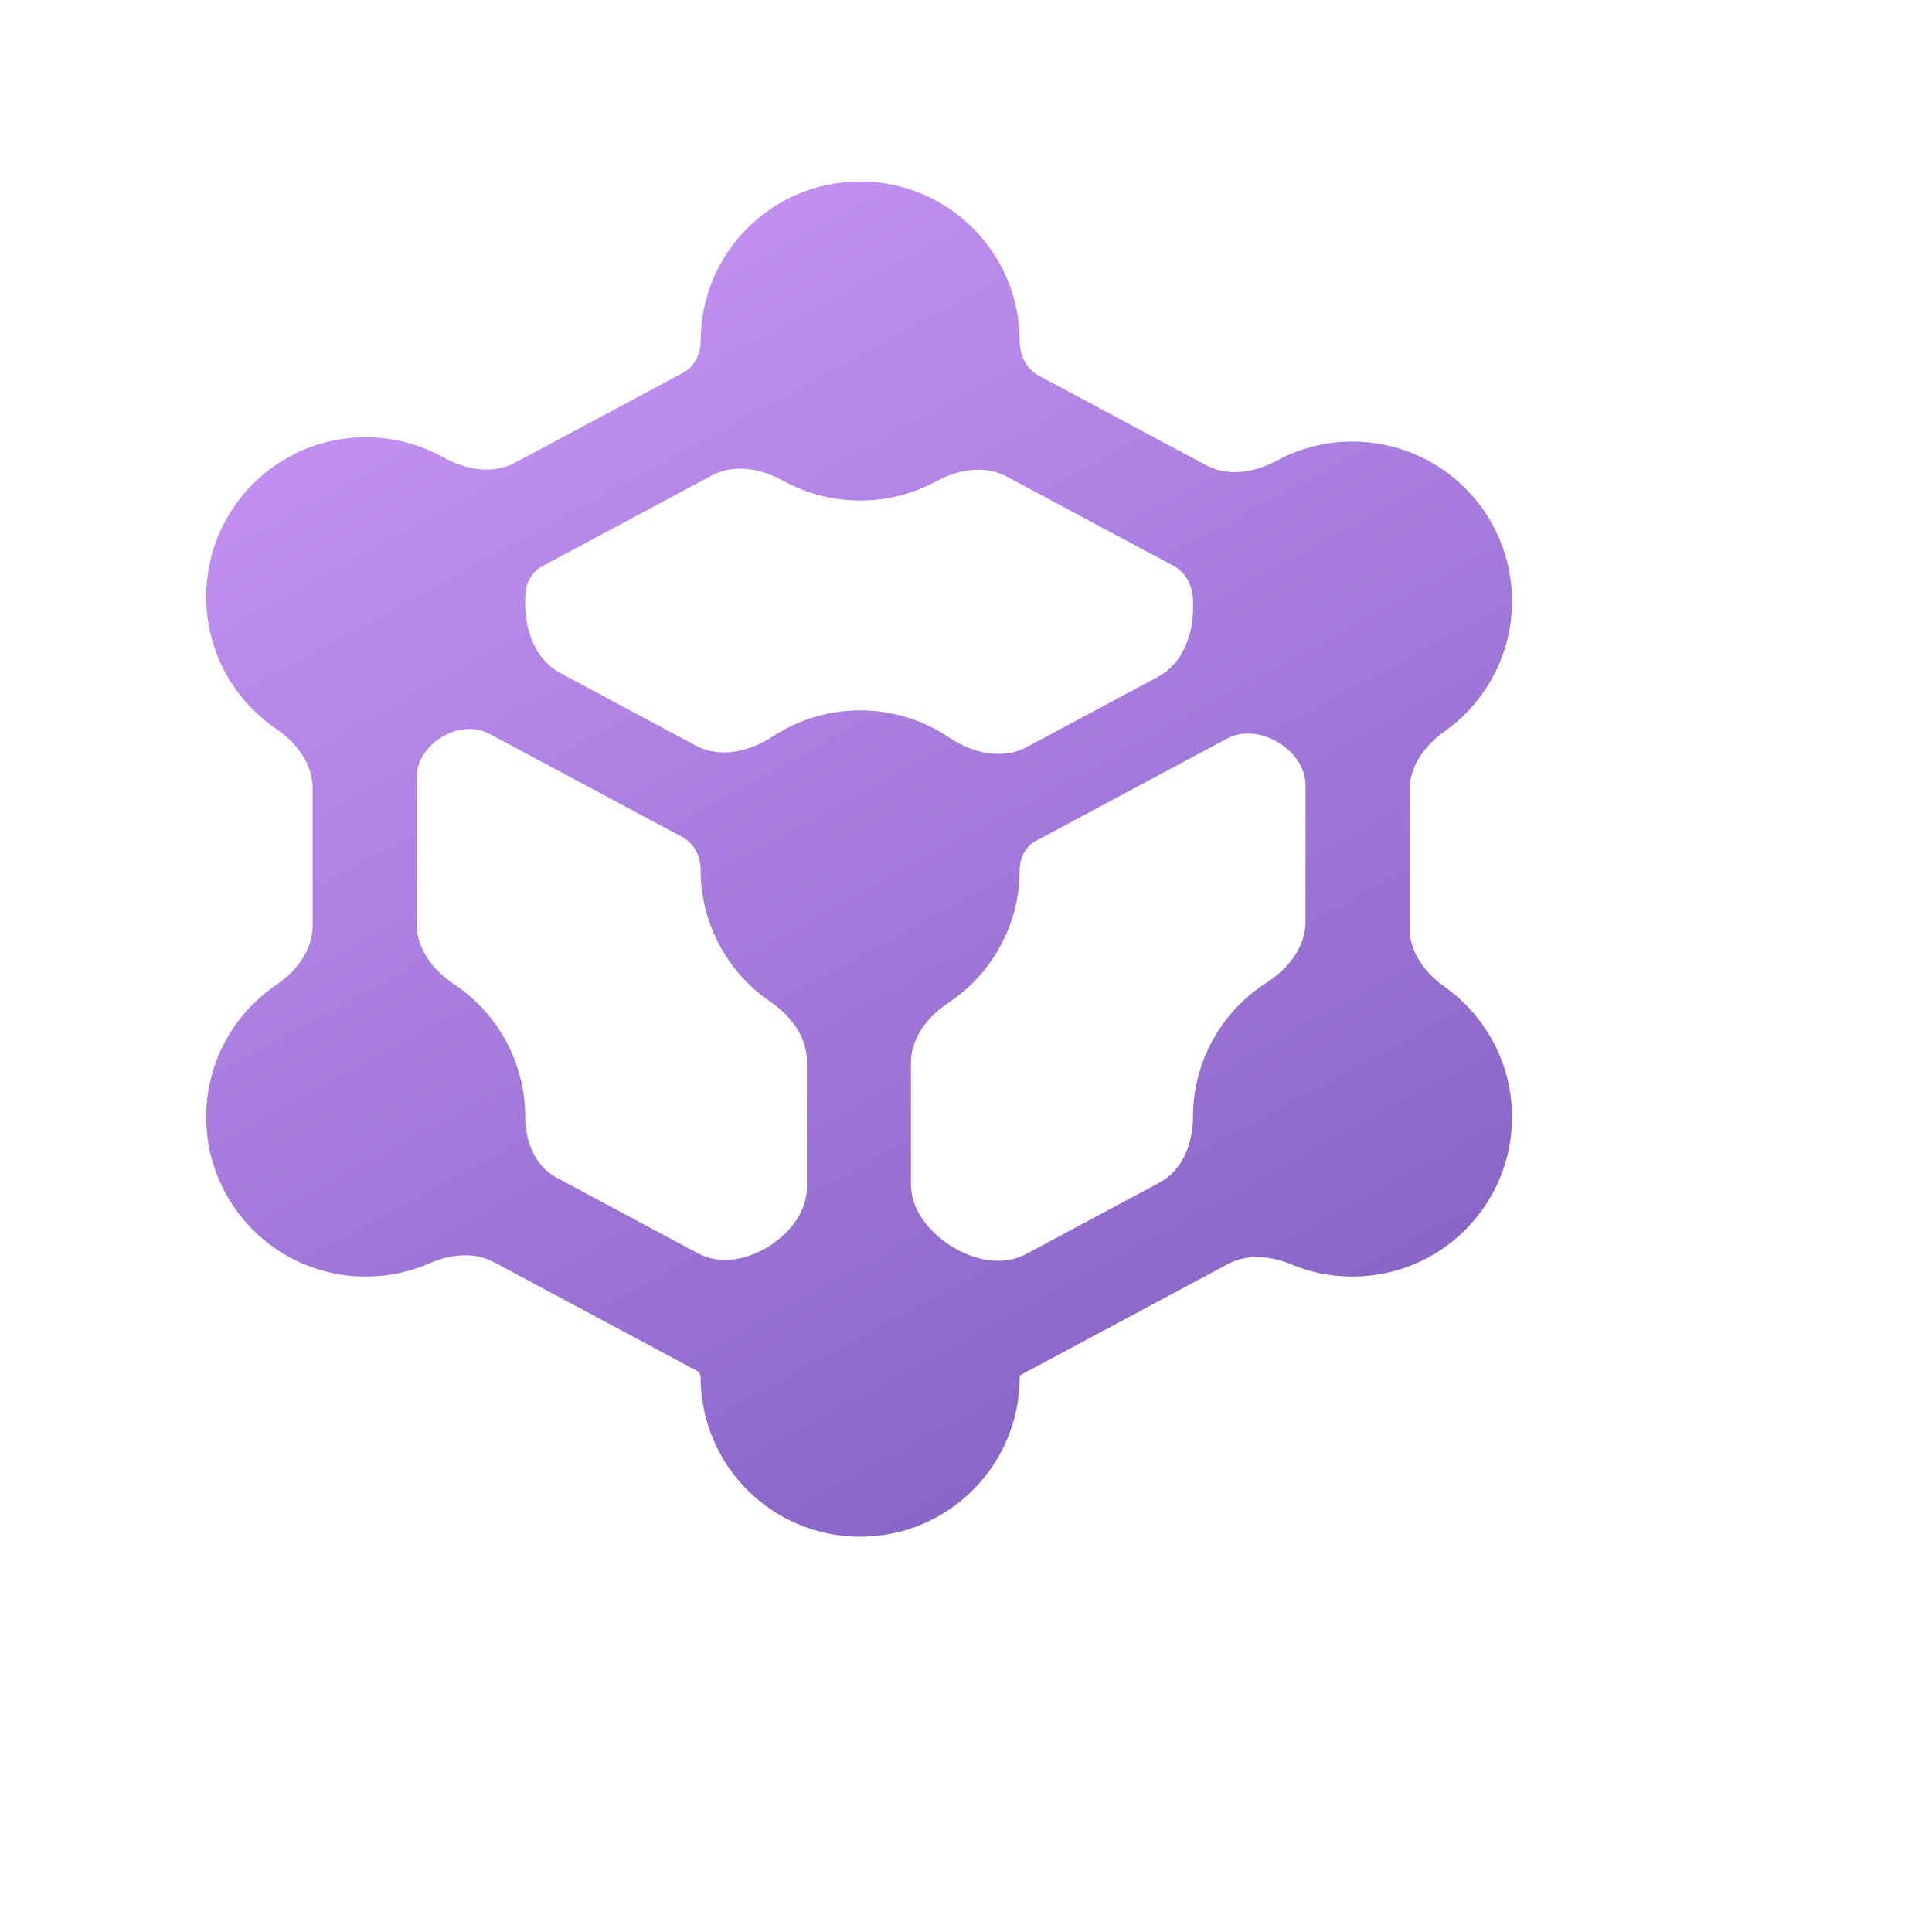 <svg width="805" height="805" viewBox="0 0 805 805" fill="none" xmlns="http://www.w3.org/2000/svg">
<g filter="url(#filter0_iii_510_1294)">
<path d="M402.488 119.713C439.197 119.713 468.955 149.472 468.955 186.18C468.955 192.086 471.708 197.849 476.915 200.635L546.702 237.977C555.862 242.879 566.95 240.96 576.092 236.023C585.476 230.955 596.218 228.078 607.632 228.078C644.341 228.078 674.098 257.836 674.099 294.545C674.099 316.95 663.013 336.765 646.028 348.806C637.861 354.595 631.412 363.24 631.412 373.251V430.818C631.412 440.83 637.861 449.475 646.028 455.264C663.013 467.305 674.099 487.121 674.099 509.526C674.099 546.235 644.341 575.994 607.632 575.994C598.598 575.994 589.985 574.191 582.133 570.926C573.644 567.397 563.91 566.393 555.804 570.731L469.581 616.867C469.193 617.074 468.955 617.479 468.955 617.919C468.955 654.628 439.197 684.386 402.488 684.386C365.779 684.386 336.021 654.628 336.021 617.919C336.021 616.802 335.423 615.765 334.439 615.238L249.895 570C241.61 565.567 231.646 566.713 223.034 570.472C214.898 574.024 205.914 575.994 196.47 575.994C159.761 575.994 130.002 546.235 130.002 509.526C130.002 486.66 141.549 466.49 159.13 454.531C167.604 448.766 174.349 439.975 174.349 429.726V372.538C174.349 362.289 167.604 353.498 159.13 347.734C141.549 335.774 130.002 315.604 130.002 292.738C130.002 256.029 159.761 226.271 196.47 226.271C208.223 226.271 219.263 229.322 228.843 234.674C238.065 239.827 249.351 241.894 258.666 236.91L328.655 199.459C333.448 196.895 336.021 191.616 336.021 186.18C336.021 149.471 365.779 119.713 402.488 119.713ZM475.716 394.444C471.337 396.787 468.955 401.586 468.955 406.552C468.955 429.68 457.142 450.048 439.221 461.954C430.571 467.7 423.653 476.574 423.653 486.959V537.511C423.653 547.896 430.746 556.851 439.379 562.622C449 569.053 461.434 572.052 471.637 566.592L527.264 536.826C536.887 531.677 541.164 520.44 541.164 509.526C541.164 485.968 553.42 465.272 571.904 453.468C580.846 447.757 588.054 438.749 588.054 428.139V371.427C588.054 363.494 582.671 356.676 575.716 352.862C569.342 349.366 561.663 348.454 555.253 351.884L475.716 394.444ZM247.992 349.841C241.997 346.633 234.806 347.465 228.873 350.785C222.524 354.337 217.706 360.639 217.706 367.915V429.162C217.706 439.537 224.611 448.404 233.248 454.152C251.144 466.062 262.937 486.417 262.937 509.526C262.937 519.654 267.026 529.991 275.955 534.769L334.852 566.284C344.582 571.49 356.362 568.81 365.528 562.667C373.735 557.166 380.296 548.643 380.296 538.764V486.305C380.296 476.067 373.564 467.282 365.103 461.516C347.548 449.552 336.021 429.398 336.021 406.552C336.021 400.967 333.389 395.536 328.465 392.902L247.992 349.841ZM270.019 280.008C265.421 282.469 262.936 287.522 262.937 292.738C262.937 293.308 262.929 293.876 262.915 294.443C262.615 306.354 266.961 318.871 277.466 324.492L334.017 354.751C344.13 360.163 356.442 357.269 366.027 350.969C376.495 344.088 389.024 340.085 402.488 340.085C416.203 340.085 428.947 344.239 439.532 351.357C449.163 357.834 461.63 360.861 471.864 355.385L526.625 326.083C537.106 320.474 541.458 307.999 541.182 296.115C541.17 295.593 541.164 295.069 541.164 294.545C541.164 288.551 538.376 282.696 533.091 279.868L463.562 242.664C454.384 237.753 443.274 239.688 434.123 244.65C424.716 249.75 413.941 252.647 402.488 252.647C390.83 252.647 379.873 249.646 370.348 244.373C361.148 239.281 349.917 237.256 340.646 242.217L270.019 280.008Z" fill="url(#paint0_linear_510_1294)"/>
</g>
<defs>
<filter id="filter0_iii_510_1294" x="103.759" y="93.469" width="578.735" height="599.314" filterUnits="userSpaceOnUse" color-interpolation-filters="sRGB">
<feFlood flood-opacity="0" result="BackgroundImageFix"/>
<feBlend mode="normal" in="SourceGraphic" in2="BackgroundImageFix" result="shape"/>
<feColorMatrix in="SourceAlpha" type="matrix" values="0 0 0 0 0 0 0 0 0 0 0 0 0 0 0 0 0 0 127 0" result="hardAlpha"/>
<feOffset dx="8.396" dy="8.396"/>
<feGaussianBlur stdDeviation="20.991"/>
<feComposite in2="hardAlpha" operator="arithmetic" k2="-1" k3="1"/>
<feColorMatrix type="matrix" values="0 0 0 0 0.835 0 0 0 0 0.624 0 0 0 0 1 0 0 0 1 0"/>
<feBlend mode="normal" in2="shape" result="effect1_innerShadow_510_1294"/>
<feColorMatrix in="SourceAlpha" type="matrix" values="0 0 0 0 0 0 0 0 0 0 0 0 0 0 0 0 0 0 127 0" result="hardAlpha"/>
<feOffset dx="-26.243" dy="-26.243"/>
<feGaussianBlur stdDeviation="20.991"/>
<feComposite in2="hardAlpha" operator="arithmetic" k2="-1" k3="1"/>
<feColorMatrix type="matrix" values="0 0 0 0 0.369 0 0 0 0 0.263 0 0 0 0 0.565 0 0 0 0.3 0"/>
<feBlend mode="plus-darker" in2="effect1_innerShadow_510_1294" result="effect2_innerShadow_510_1294"/>
<feColorMatrix in="SourceAlpha" type="matrix" values="0 0 0 0 0 0 0 0 0 0 0 0 0 0 0 0 0 0 127 0" result="hardAlpha"/>
<feOffset dx="-26.243" dy="-26.243"/>
<feGaussianBlur stdDeviation="50"/>
<feComposite in2="hardAlpha" operator="arithmetic" k2="-1" k3="1"/>
<feColorMatrix type="matrix" values="0 0 0 0 0.369 0 0 0 0 0.263 0 0 0 0 0.565 0 0 0 0.1 0"/>
<feBlend mode="plus-darker" in2="effect2_innerShadow_510_1294" result="effect3_innerShadow_510_1294"/>
</filter>
<linearGradient id="paint0_linear_510_1294" x1="255.628" y1="-34.325" x2="618.483" y2="632.032" gradientUnits="userSpaceOnUse">
<stop stop-color="#D59FFF"/>
<stop offset="1" stop-color="#8562C5"/>
</linearGradient>
</defs>
</svg>
